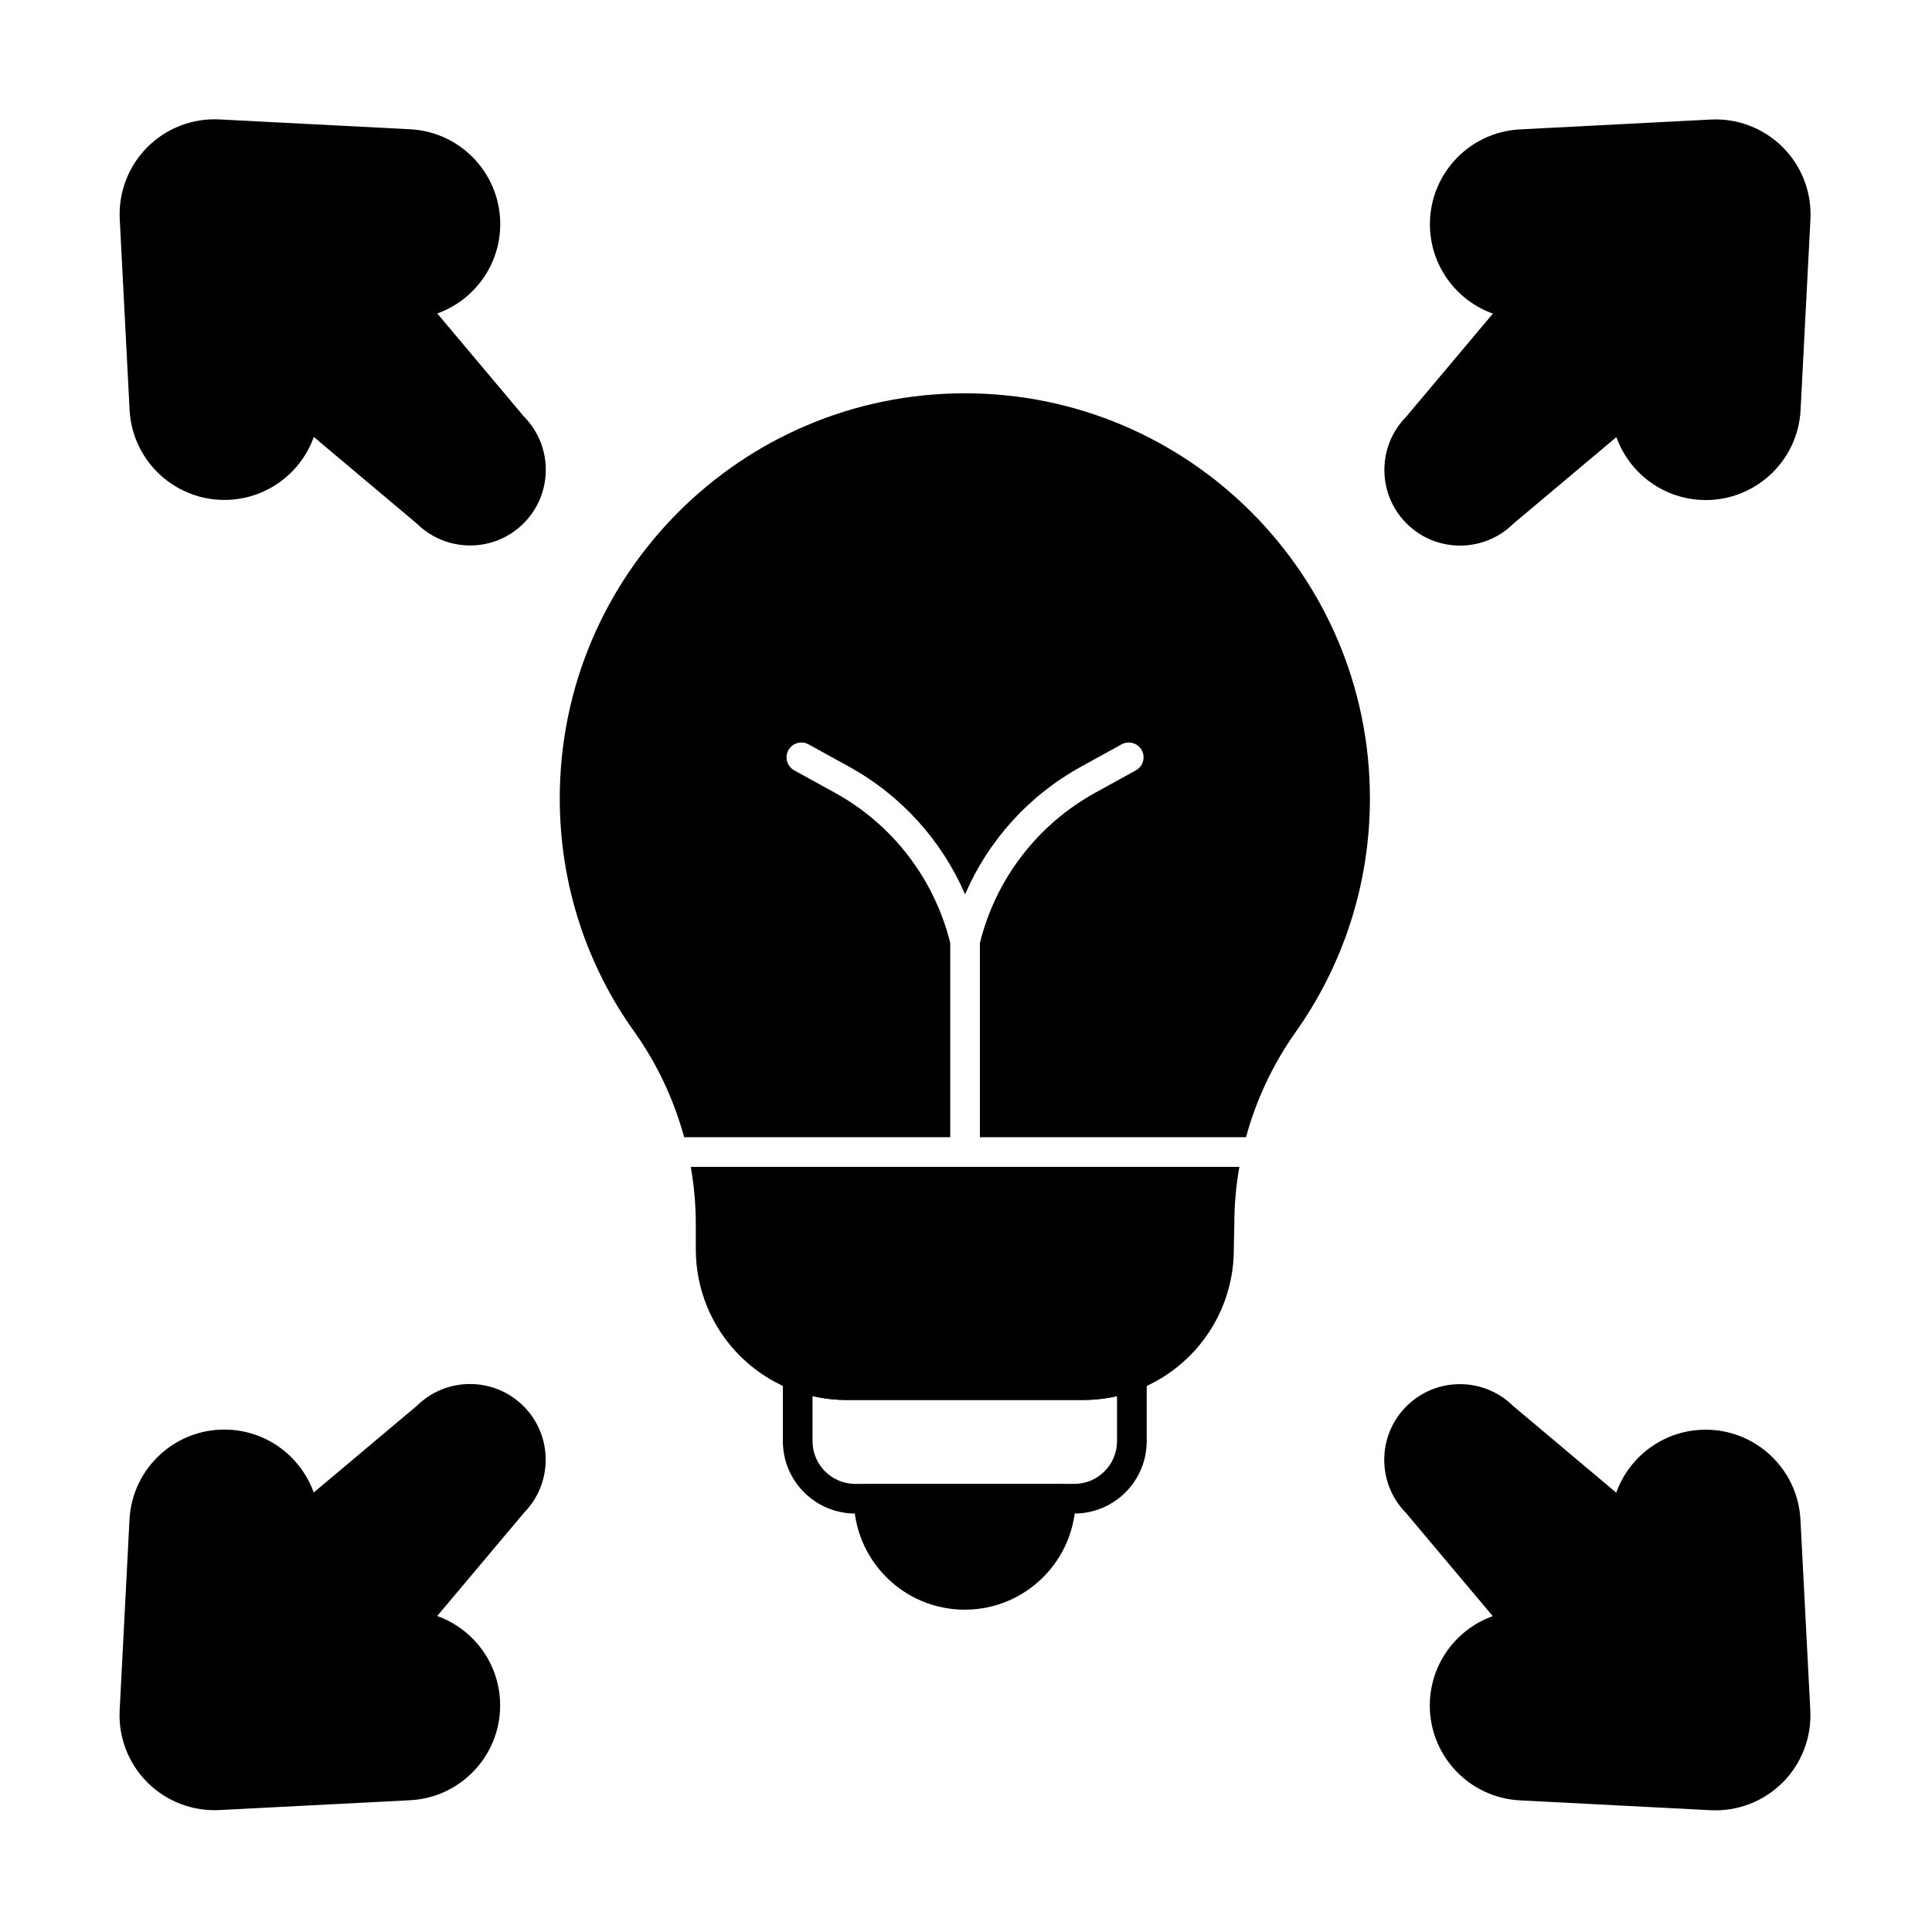 <?xml version="1.0" encoding="UTF-8"?>
<!-- Uploaded to: ICON Repo, www.svgrepo.com, Generator: ICON Repo Mixer Tools -->
<svg fill="#000000" width="800px" height="800px" version="1.1" viewBox="144 144 512 512" xmlns="http://www.w3.org/2000/svg">
 <g fill-rule="evenodd">
  <path d="m356.81 505.01c-1.207-0.465-2.566-0.301-3.633 0.43-1.066 0.734-1.707 1.945-1.707 3.238v17.234c0 10.598 8.594 19.191 19.191 19.191h58.039c10.598 0 19.191-8.59 19.191-19.191v-17.234c0-1.293-0.637-2.504-1.703-3.238-1.066-0.73-2.426-0.895-3.633-0.43-3.629 1.391-7.516 2.125-11.477 2.125h-62.785c-3.961 0-7.848-0.734-11.477-2.125zm2.523 8.973c2.914 0.668 5.914 1.016 8.953 1.016h62.785c3.039 0 6.039-0.348 8.953-1.016v11.934c0 6.254-5.07 11.328-11.328 11.328h-58.039c-6.254 0-11.328-5.07-11.328-11.328v-11.934z"/>
  <path d="m374.21 537.25c-2.172 0-3.934 1.762-3.934 3.934 0 16.227 13.176 29.398 29.398 29.398 16.227 0 29.398-13.176 29.398-29.398 0-2.172-1.758-3.934-3.93-3.934h-50.938z"/>
  <path d="m572.32 539.57-27.367-23.012c-7.84-7.703-20.453-7.66-28.242 0.129-7.809 7.809-7.828 20.477-0.062 28.309-0.066-0.066 22.945 27.297 22.945 27.297-9.27 3.328-16.109 11.957-16.648 22.395-0.715 13.867 9.965 25.711 23.832 26.426l50.547 2.609c7.117 0.367 14.051-2.301 19.09-7.336 5.039-5.039 7.703-11.973 7.336-19.09l-2.609-50.547c-0.715-13.867-12.555-24.547-26.422-23.832-10.441 0.539-19.07 7.379-22.395 16.645z"/>
  <path d="m259.86 572.26 23.012-27.367c7.699-7.84 7.656-20.457-0.129-28.242-7.809-7.809-20.477-7.832-28.309-0.062 0.066-0.066-27.297 22.941-27.297 22.941-3.328-9.266-11.957-16.109-22.395-16.645-13.867-0.719-25.711 9.965-26.426 23.828 0 0-2.606 50.547-2.606 50.547-0.367 7.113 2.297 14.051 7.336 19.09 5.039 5.035 11.973 7.703 19.09 7.336l50.547-2.606c13.867-0.715 24.547-12.555 23.828-26.426-0.539-10.438-7.379-19.07-16.645-22.395z"/>
  <path d="m539.63 227.11-23.012 27.367c-7.699 7.84-7.656 20.457 0.129 28.242 7.809 7.809 20.477 7.828 28.312 0.062-0.066 0.066 27.297-22.945 27.297-22.945 3.328 9.27 11.957 16.109 22.395 16.648 13.867 0.715 25.707-9.965 26.422-23.832l2.609-50.547c0.367-7.113-2.297-14.051-7.336-19.09-5.035-5.035-11.973-7.703-19.09-7.336l-50.547 2.609c-13.867 0.715-24.547 12.555-23.832 26.426 0.539 10.438 7.383 19.07 16.645 22.395z"/>
  <path d="m227.16 259.8 27.367 23.012c7.84 7.699 20.457 7.656 28.242-0.129 7.809-7.809 7.828-20.477 0.059-28.312 0.066 0.07-22.941-27.297-22.941-27.297 9.266-3.328 16.109-11.957 16.648-22.395 0.715-13.867-9.965-25.707-23.832-26.422l-50.547-2.609c-7.113-0.367-14.051 2.297-19.086 7.336-5.039 5.035-7.703 11.973-7.336 19.09l2.606 50.547c0.719 13.867 12.555 24.547 26.426 23.832 10.438-0.539 19.07-7.383 22.395-16.645z"/>
  <path d="m472.44 453.23h-145.38c0.887 5.031 1.336 10.152 1.336 15.309v6.566c0 10.578 4.203 20.727 11.688 28.211 7.481 7.481 17.629 11.688 28.211 11.688h62.785c10.582 0 20.73-4.203 28.211-11.688 7.481-7.481 11.688-17.629 11.688-28.211 0 0 0.012-2.965 0.125-6.438v-0.129c0-5.156 0.449-10.277 1.336-15.309zm-76.621-7.863v-51.48c-4.191-16.949-15.273-31.387-30.582-39.812-6.043-3.328-10.758-5.926-10.758-5.926-1.898-1.047-2.594-3.441-1.547-5.34 1.047-1.898 3.441-2.594 5.34-1.547 0 0 4.715 2.598 10.758 5.926 13.809 7.606 24.566 19.555 30.723 33.824 6.152-14.27 16.91-26.223 30.723-33.824 6.043-3.328 10.758-5.926 10.758-5.926 1.898-1.047 4.293-0.352 5.34 1.547 1.047 1.898 0.352 4.293-1.547 5.34 0 0-4.715 2.598-10.758 5.926-15.309 8.43-26.391 22.871-30.582 39.82v51.477h70.52c2.672-9.828 7.043-19.176 12.973-27.605 12.504-17.551 19.863-39.02 19.863-62.188 0-59.246-48.102-107.35-107.35-107.35-59.246 0-107.35 48.102-107.35 107.35 0 23.176 7.359 44.645 19.969 62.129 5.941 8.445 10.316 17.816 12.996 27.668h70.516z"/>
 </g>
</svg>
